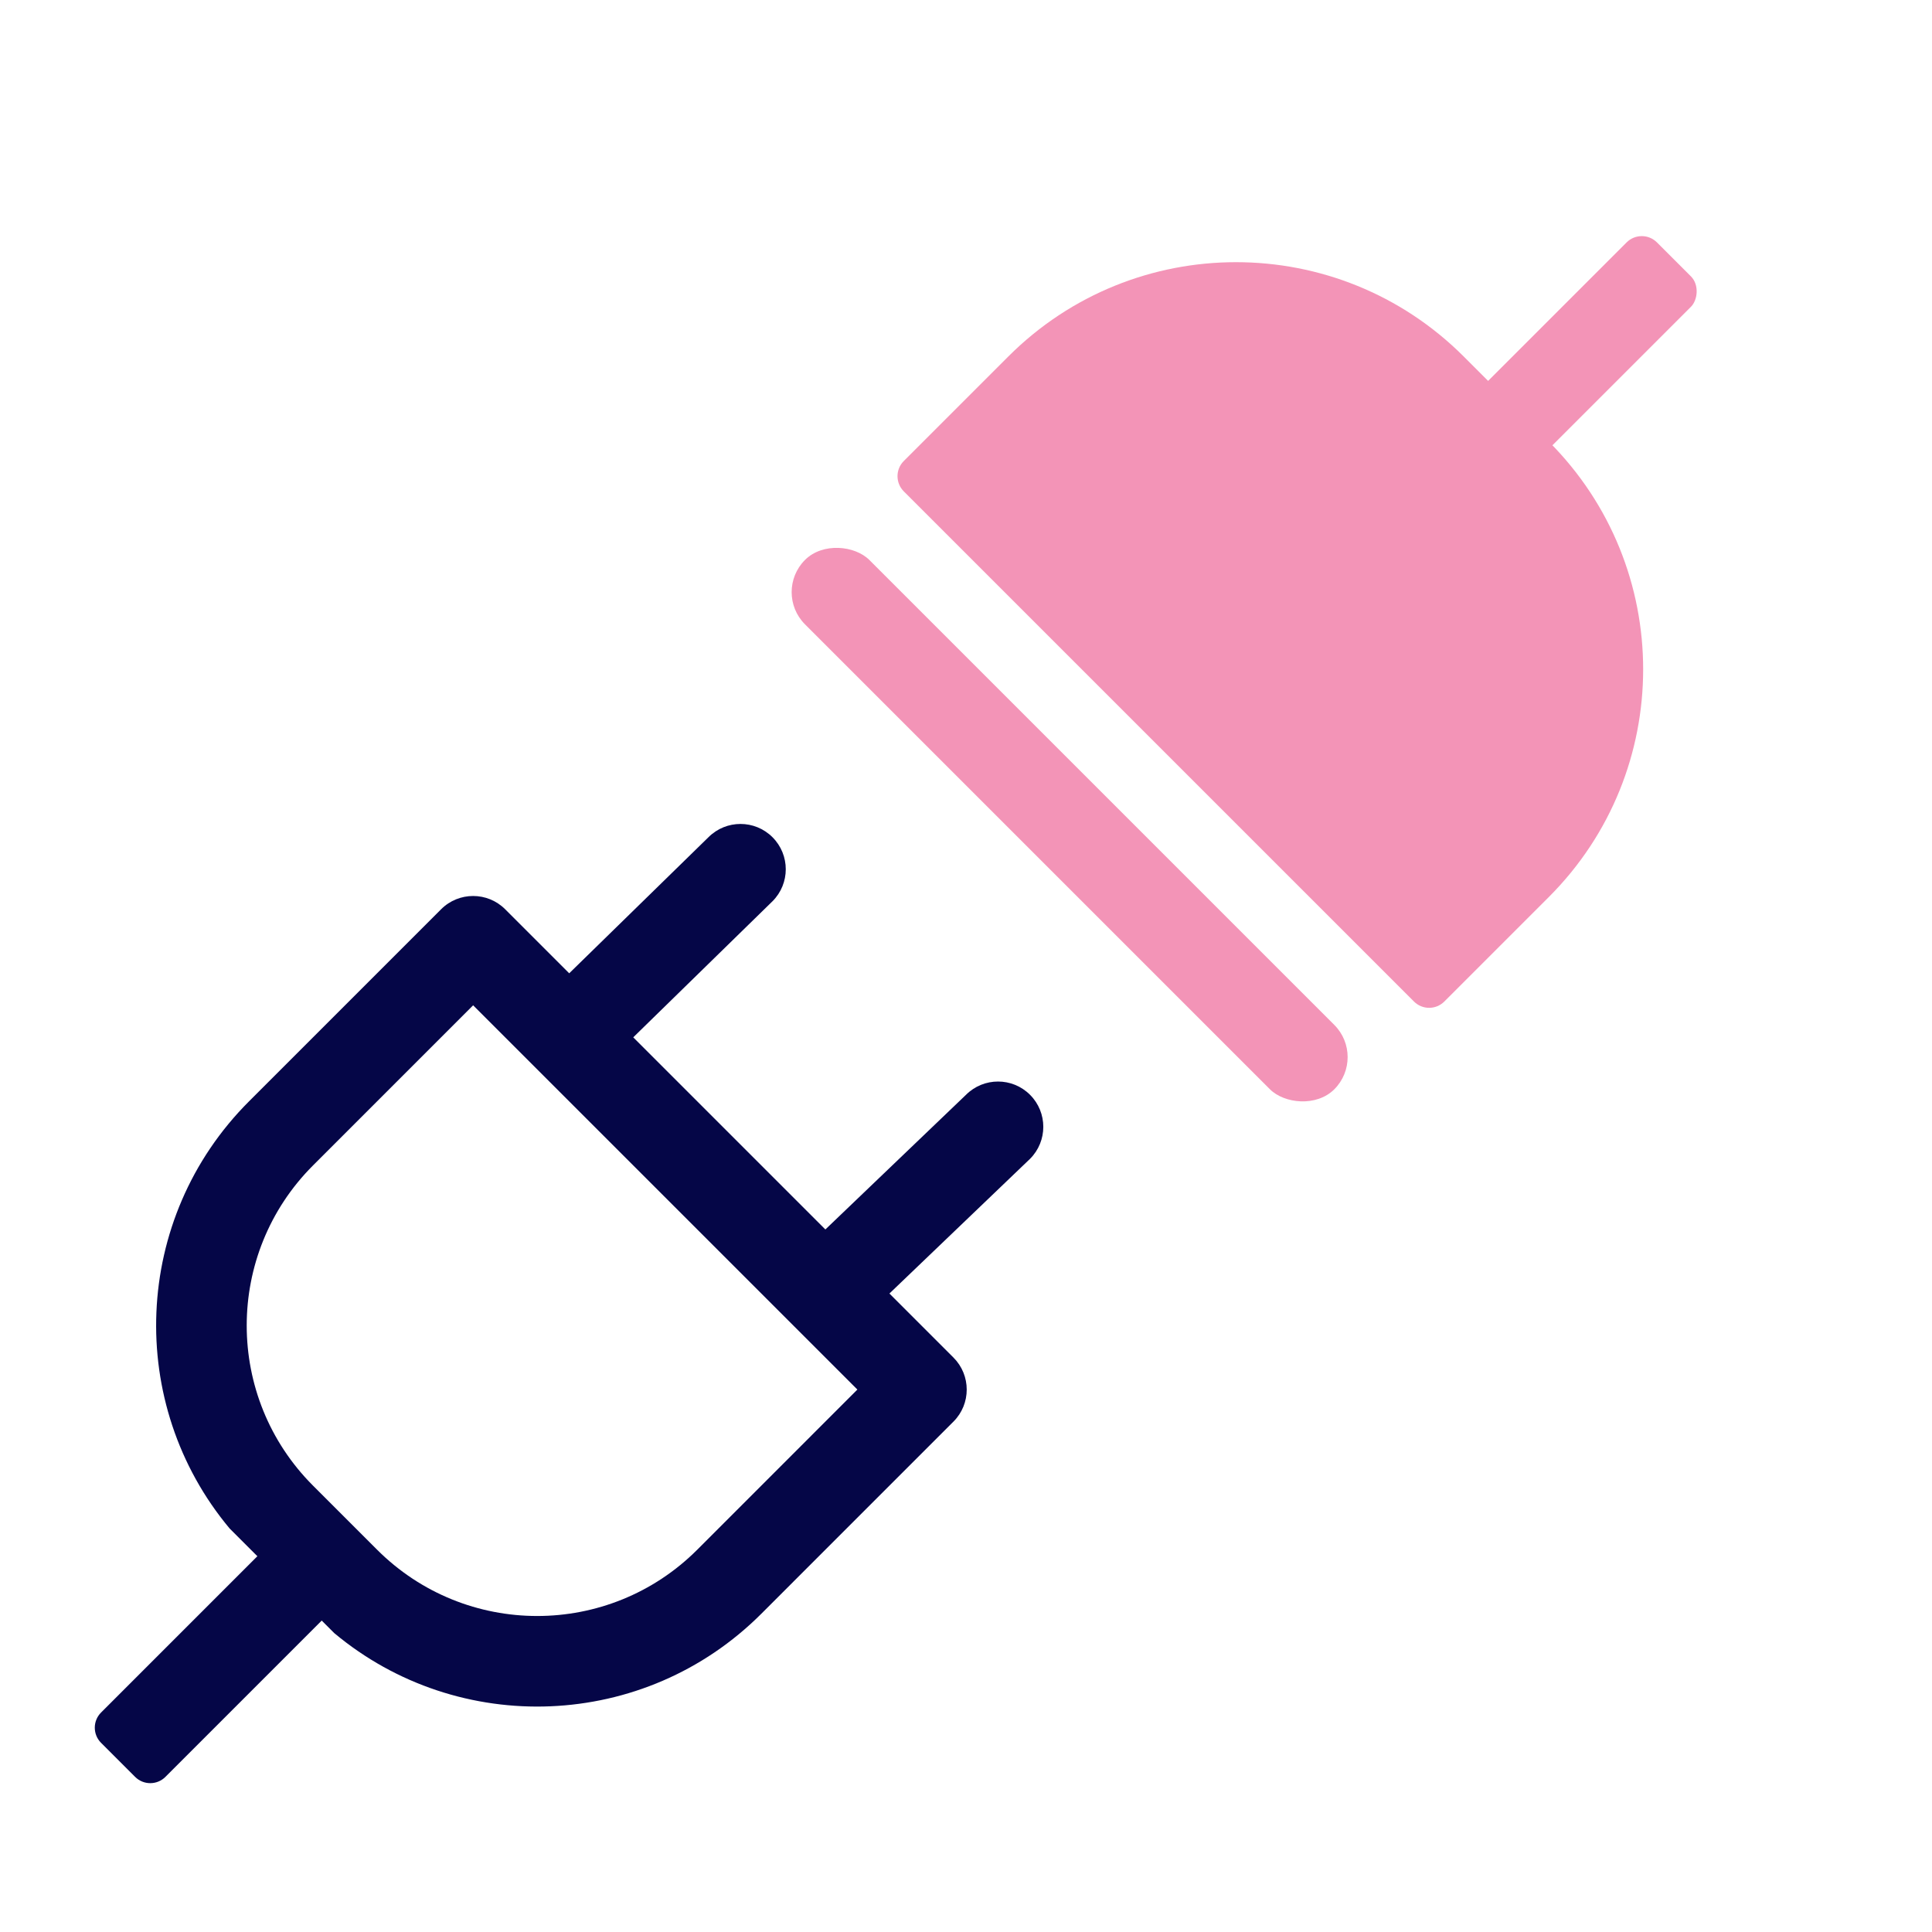 <?xml version="1.0" encoding="UTF-8"?> <svg xmlns="http://www.w3.org/2000/svg" width="90" height="90" viewBox="0 0 90 90" fill="none"><path d="M33.003 39.001C33.827 38.177 35.163 38.177 35.986 39.001C36.81 39.825 36.81 41.161 35.986 41.984L29.499 48.323L38.449 57.273L45 51C45.824 50.176 47.16 50.176 47.983 51C48.807 51.824 48.807 53.16 47.983 53.983L41.433 60.257L44.416 63.24C45.239 64.064 45.24 65.4 44.416 66.224L35.466 75.174C30.017 80.623 21.37 80.922 15.568 76.074L10.697 71.203C5.85 65.402 6.149 56.755 11.598 51.307L20.549 42.356C21.373 41.533 22.708 41.533 23.532 42.356L26.516 45.34L33.003 39.001ZM14.582 54.29C10.463 58.409 10.463 65.088 14.582 69.207L17.565 72.19C21.685 76.309 28.363 76.309 32.482 72.19L39.94 64.731L22.04 46.831L14.582 54.29Z" fill="#050647"></path><rect x="70.996" y="22.066" width="4.24" height="11.996" rx="1" transform="rotate(-135 70.996 22.066)" fill="#F394B7"></rect><rect x="36" y="27.584" width="4.24" height="34.872" rx="2.12" transform="rotate(-45 36 27.584)" fill="#F394B7"></rect><path d="M7.707 82.773C7.317 83.164 6.683 83.164 6.293 82.773L4.709 81.189C4.318 80.799 4.318 80.166 4.709 79.775L12.715 71.769C13.106 71.378 13.739 71.378 14.129 71.769L15.713 73.353C16.104 73.743 16.104 74.376 15.713 74.767L7.707 82.773Z" fill="#050647"></path><path d="M46.971 16.607C52.829 10.749 62.327 10.749 68.185 16.607L72.151 20.573C78.009 26.431 78.009 35.928 72.151 41.786L67.282 46.655C66.891 47.046 66.258 47.046 65.868 46.655L42.102 22.89C41.712 22.499 41.712 21.866 42.102 21.476L46.971 16.607Z" fill="#F394B7"></path></svg> 